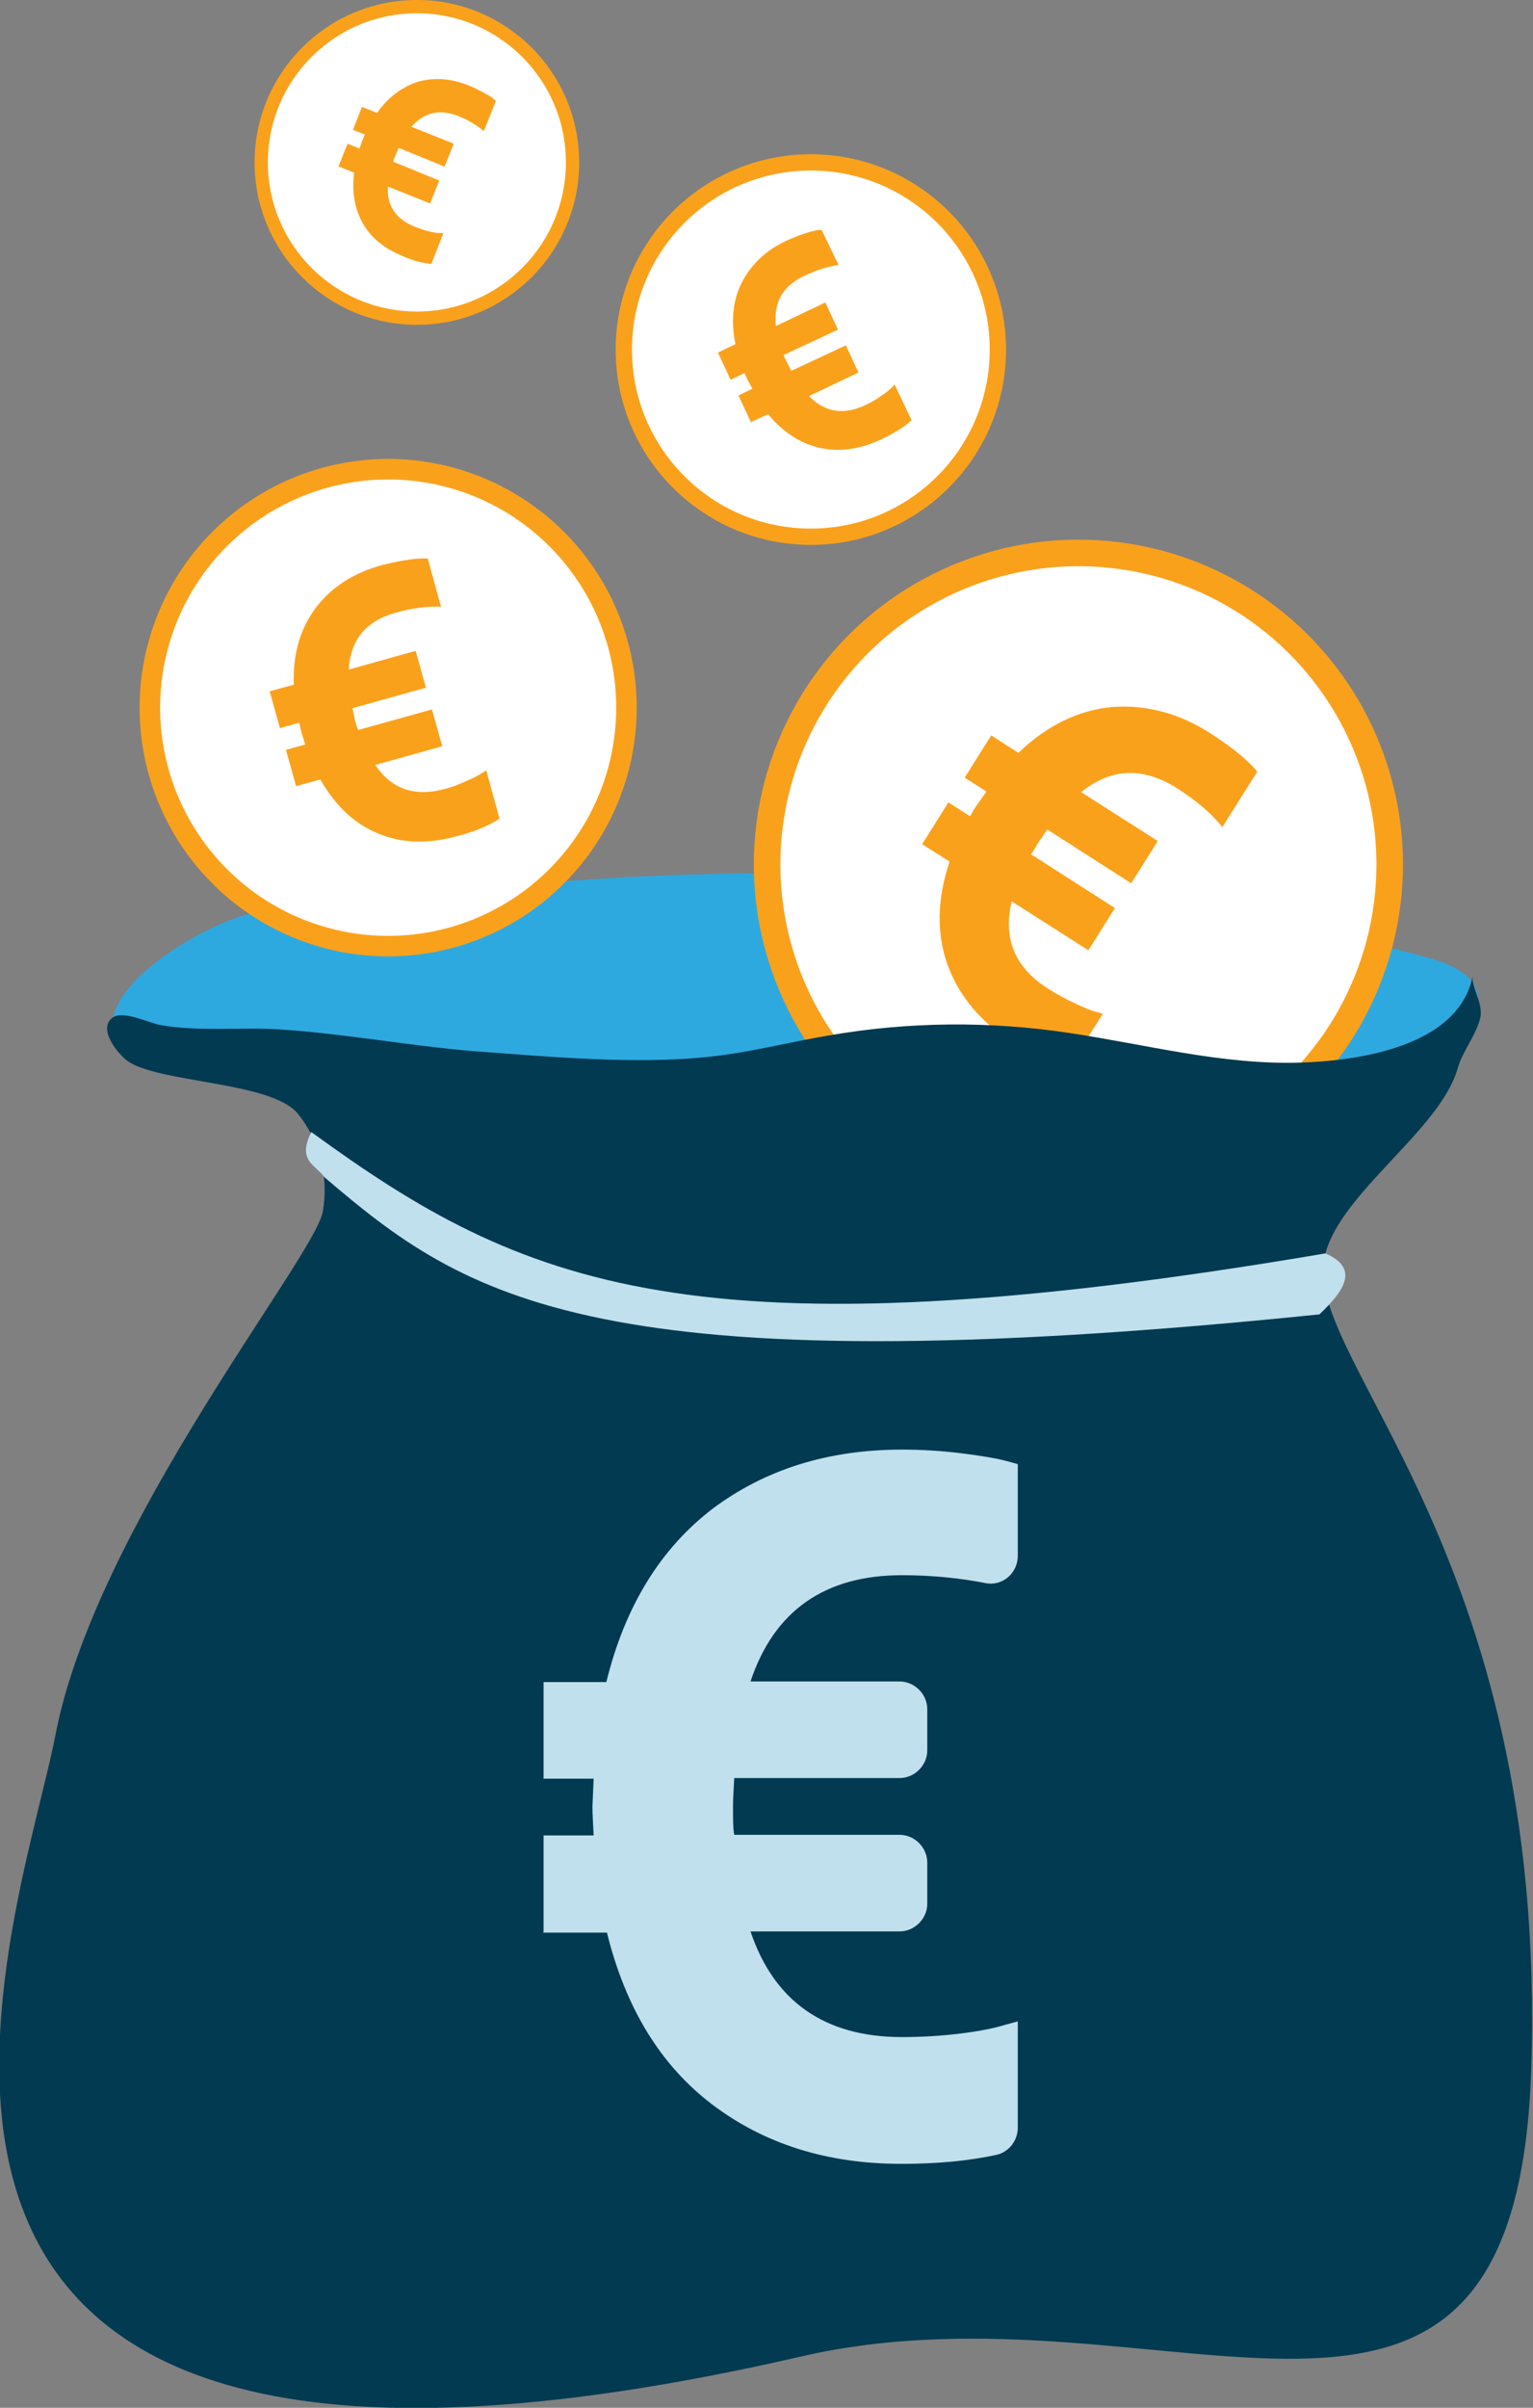 <?xml version="1.0" encoding="UTF-8"?>
<svg id="Layer_1" data-name="Layer 1" xmlns="http://www.w3.org/2000/svg" viewBox="0 0 25.41 39.88">
  <rect x="0" y="0" width="25.41" height="39.88" fill="#808080" stroke="none"/>
  <defs>
    <style>
      .cls-1 {
        stroke-width: .34px;
      }

      .cls-1, .cls-2, .cls-3, .cls-4 {
        fill: #fff;
        stroke: #faa11c;
        stroke-miterlimit: 10;
      }

      .cls-2 {
        stroke-width: .44px;
      }

      .cls-3 {
        stroke-width: .22px;
      }

      .cls-4 {
        stroke-width: .27px;
      }

      .cls-5 {
        fill: #faa11c;
      }

      .cls-6 {
        fill: #2da9e0;
      }

      .cls-7 {
        fill: #013a51;
      }

      .cls-8 {
        fill: #c0e0ed;
      }
    </style>
  </defs>
  <path class="cls-6" d="M9.71,18.39c.9.09,1.81.18,2.71.09.88-.09,1.74-.35,2.62-.51,1.17-.21,2.38-.22,3.56-.04,1.06.16,2.1.49,3.17.46,1.07-.03,2.22-.51,2.65-1.49.05-.12.09-.25.08-.38-.04-.38-.47-.56-.84-.66-4.26-1.15-8.7-1.56-13.1-1.34-2.07.1-4.14.38-6.2.57-.85.08-3.56,1.62-2.05,2.56.38.24,1.34.15,1.79.19.62.06,1.25.12,1.87.18,1.25.12,2.49.25,3.74.37Z"/>
  <g>
    <circle class="cls-1" cx="6.43" cy="11.72" r="3.95" transform="translate(-3.05 2.3) rotate(-16.44)"/>
    <path class="cls-5" d="M4.91,13.03l-.17-.61.32-.09c-.03-.08-.04-.14-.06-.18l-.04-.18-.32.09-.17-.61.4-.11c-.02-.51.11-.94.37-1.28.26-.34.62-.57,1.09-.7.13-.03.25-.06.38-.08.13-.02.22-.03.29-.03h.09s.22.8.22.8c-.22-.01-.48.02-.76.1-.49.14-.74.45-.77.94l1.11-.31.17.61-1.22.34c.02.07.03.13.04.18.02.09.04.15.06.18l1.22-.34.17.61-1.11.31c.27.4.65.53,1.14.4.13-.03.25-.08.36-.13.12-.05.2-.09.26-.13l.08-.05.22.8c-.19.12-.42.22-.71.29-.47.13-.9.12-1.29-.04-.4-.16-.72-.46-.97-.9l-.4.11Z"/>
  </g>
  <g>
    <circle class="cls-2" cx="17.87" cy="14.32" r="5.16" transform="translate(-3.68 22.05) rotate(-58.44)"/>
    <path class="cls-5" d="M15.28,13.99l.44-.7.36.23c.05-.09.09-.16.13-.21l.14-.2-.36-.23.44-.7.45.29c.48-.46,1-.71,1.56-.76.56-.04,1.1.1,1.63.44.14.09.28.19.41.29.13.1.22.19.28.25l.08.09-.58.92c-.18-.23-.43-.44-.76-.65-.56-.35-1.08-.33-1.58.07l1.27.81-.44.7-1.39-.89c-.06.08-.1.15-.14.2-.06.1-.1.17-.13.21l1.39.89-.44.7-1.27-.81c-.15.61.05,1.1.61,1.45.14.09.29.17.44.24.15.07.27.12.35.14l.11.03-.58.92c-.28-.08-.58-.22-.9-.43-.53-.34-.9-.77-1.09-1.29-.19-.52-.18-1.1.03-1.72l-.46-.29Z"/>
  </g>
  <g>
    <circle class="cls-4" cx="13.44" cy="5.79" r="3.1"/>
    <path class="cls-5" d="M12.45,7l-.21-.45.23-.11c-.03-.06-.05-.1-.07-.13l-.06-.13-.23.11-.21-.45.29-.14c-.08-.39-.04-.74.11-1.03.16-.3.4-.53.75-.69.09-.04.19-.08.28-.11.09-.03.17-.05.22-.06h.07s.28.58.28.58c-.17.02-.36.08-.57.18-.36.17-.51.44-.47.83l.82-.39.21.45-.9.42c.02.06.04.1.06.13.03.06.05.11.07.13l.9-.42.21.45-.82.39c.26.27.58.32.93.15.09-.04.18-.09.26-.15.08-.05.14-.1.18-.14l.05-.05.28.59c-.13.12-.3.22-.51.32-.34.16-.68.21-1,.14-.33-.07-.62-.26-.87-.56l-.3.14Z"/>
  </g>
  <g>
    <circle class="cls-3" cx="6.91" cy="2.69" r="2.58"/>
    <path class="cls-5" d="M5.61,2.76l.15-.38.2.08s.03-.09.04-.12l.05-.11-.2-.08.15-.38.25.1c.19-.27.43-.44.69-.52.27-.07.55-.05.84.07.08.03.15.07.23.11.07.04.13.07.16.1l.05.04-.2.5c-.11-.09-.25-.18-.43-.25-.31-.12-.56-.06-.77.18l.7.28-.15.38-.76-.31s-.04.08-.05.11c-.02.05-.04.09-.04.12l.76.31-.15.38-.7-.28c-.02.32.13.53.43.66.08.03.16.06.24.08.08.02.14.03.19.03h.06s-.2.51-.2.51c-.14-.01-.3-.05-.48-.13-.29-.12-.51-.29-.65-.53-.14-.24-.19-.52-.15-.85l-.25-.1Z"/>
  </g>
  <path class="cls-7" d="M21.97,20.76c.27-1.02,1.9-2.05,2.19-3.06.08-.29.32-.57.38-.86.04-.23-.16-.52-.13-.67-.24,1.17-1.9,1.4-2.86,1.43-1.29.04-2.55-.3-3.82-.49-1.32-.2-2.67-.19-3.99.04-.66.11-1.3.28-1.96.35-1.24.14-2.69,0-3.94-.09-1.07-.09-2.13-.29-3.21-.36-.65-.04-1.31.04-1.96-.07-.19-.03-.64-.26-.81-.12-.24.19.09.59.25.71.51.37,2.4.34,2.83.88.37.46.51,1.05.41,1.62-.13.75-3.76,5.2-4.43,8.66-.61,3.18-4.98,14.29,12.36,10.3,6.09-1.4,11.84,3.08,12.1-4.74.29-8.7-3.87-11.83-3.42-13.53Z"/>
  <path class="cls-8" d="M5.16,18.75c3.49,2.54,6.31,3.79,16.81,2.01.57.25.31.62-.1,1.01-12.03,1.23-14.16-.28-16.49-2.27-.15-.21-.46-.27-.22-.75Z"/>
  <path class="cls-8" d="M9.01,32v-1.6h.83c-.01-.2-.02-.36-.02-.48l.02-.46h-.83v-1.6h1.04c.31-1.26.9-2.21,1.76-2.87.87-.65,1.91-.98,3.14-.98.33,0,.66.02.98.06.32.04.56.08.72.12l.22.06v1.52c0,.29-.26.51-.54.45-.41-.08-.87-.13-1.38-.13-1.28,0-2.12.59-2.51,1.76h2.47c.25,0,.46.21.46.46v.68c0,.25-.21.46-.46.46h-2.74c-.01.19-.02.35-.02.46,0,.22,0,.38.02.48h2.74c.25,0,.46.21.46.46v.68c0,.25-.21.46-.46.46h-2.47c.39,1.16,1.23,1.75,2.51,1.75.33,0,.66-.02.98-.06.32-.04.56-.09.72-.14l.22-.06v1.76c0,.21-.14.4-.35.45-.46.1-.98.15-1.58.15-1.23,0-2.27-.33-3.13-.98-.86-.65-1.44-1.6-1.75-2.85h-1.06Z"/>
</svg>